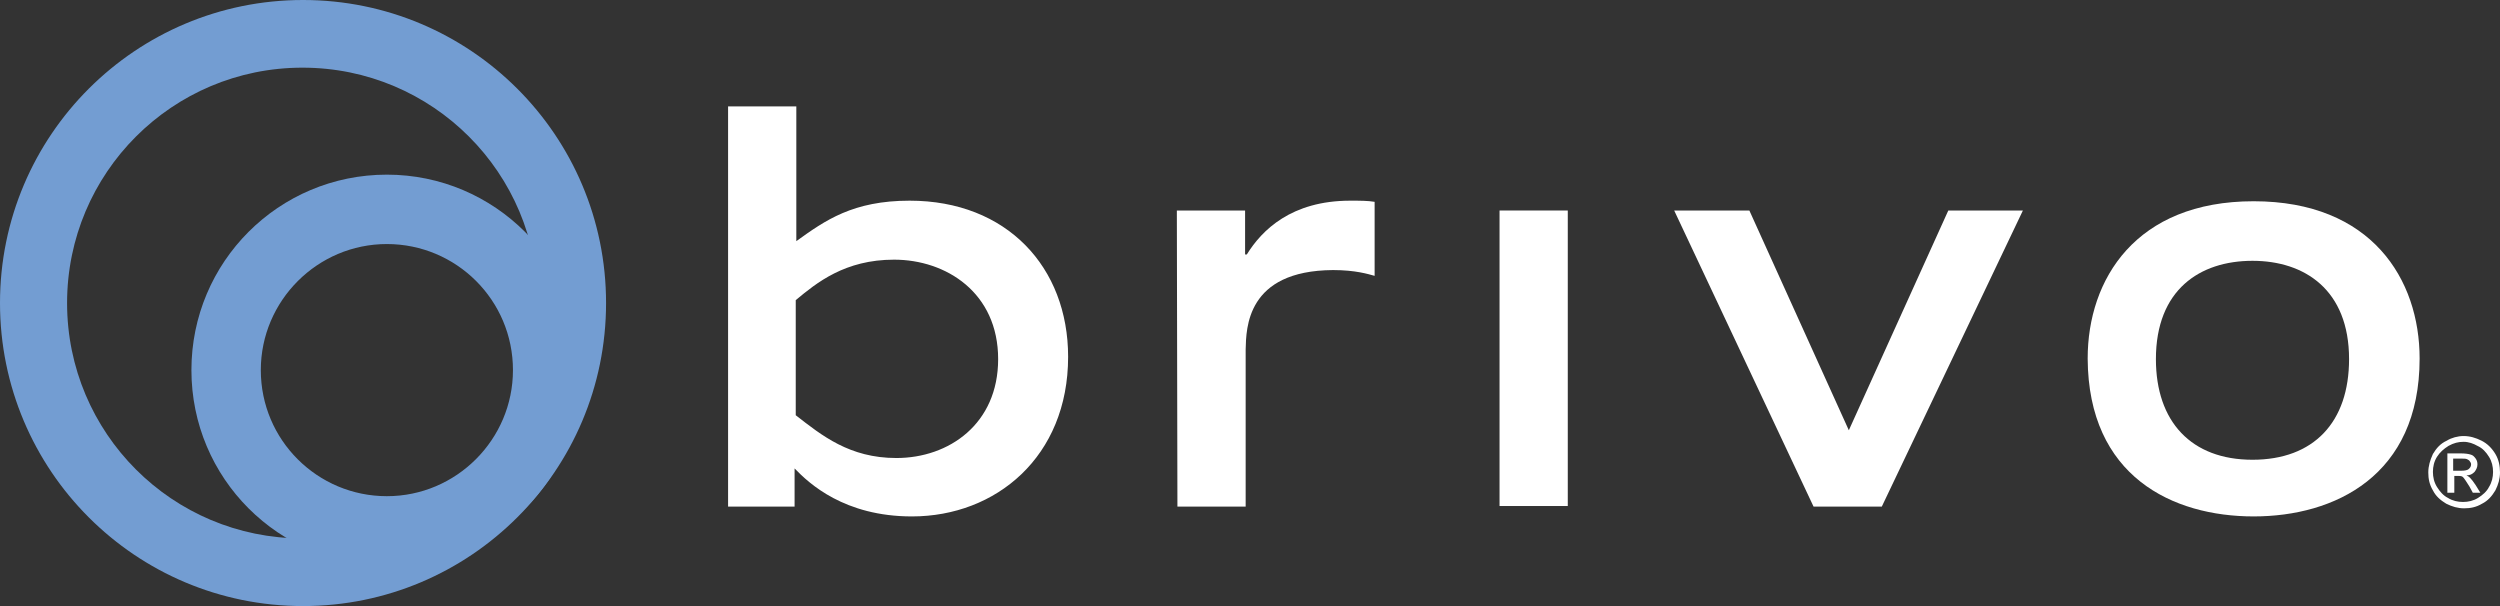 <?xml version="1.0" encoding="utf-8"?>
<!-- Generator: Adobe Illustrator 28.0.0, SVG Export Plug-In . SVG Version: 6.00 Build 0)  -->
<svg version="1.1" id="Layer_1" xmlns="http://www.w3.org/2000/svg" xmlns:xlink="http://www.w3.org/1999/xlink" x="0px" y="0px"
	 viewBox="0 0 432.3 104.8" style="enable-background:new 0 0 432.3 104.8;" xml:space="preserve">
<rect x="0" y="0" width="432.3" height="104.8" fill="#333333" stroke="none"/>
<style type="text/css">
	.st0{fill:#739DD2;}
	.st1{fill:#FFFFFF;}
</style>
<g>
	<g>
		<path class="st0" d="M104.8,52.4c0,29-23.5,52.4-52.4,52.4C23.4,104.8,0,81.3,0,52.4C0,23.4,23.5,0,52.4,0S104.8,23.4,104.8,52.4
			 M11.6,52.4c0,22.5,18.2,40.7,40.7,40.7S93,74.9,93,52.4S74.8,11.7,52.3,11.7S11.6,29.9,11.6,52.4"/>
		<path class="st0" d="M100.7,64c0,18.7-15.1,33.8-33.8,33.8S33.1,82.7,33.1,64s15.1-33.8,33.8-33.8S100.7,45.4,100.7,64 M45.1,64
			c0,12.1,9.8,21.8,21.8,21.8S88.7,76,88.7,64c0-12.1-9.8-21.8-21.8-21.8S45.1,52,45.1,64"/>
		<path class="st1" d="M203.6,87.6h11.8V60.4c0.1-3.6,0.1-13.6,15.1-13.7c3.9,0,6.1,0.7,7.2,1V34.9c-1.2-0.2-2.5-0.2-4.2-0.2
			c-10.2,0-15.3,5.1-17.9,9.3h-0.3v-7.6h-11.8L203.6,87.6L203.6,87.6z"/>
	</g>
	<rect x="259.3" y="36.4" class="st1" width="11.8" height="51.1"/>
	<polygon class="st1" points="289.5,36.4 313.6,87.6 325.4,87.6 349.8,36.4 336.9,36.4 319.7,74.4 302.5,36.4 	"/>
	<g>
		<path class="st1" d="M389.5,79.5c-10.6,0-16.7-6.6-16.7-17.4c0-12,7.6-17,16.7-17c9,0,16.7,5,16.7,17
			C406.2,73,400.1,79.5,389.5,79.5 M389.7,89.3c14,0,28.7-7,28.7-27.3c0-13.7-8.3-27.2-28.7-27.2C369.3,34.8,361,48.3,361,62
			C361.1,82.4,375.7,89.3,389.7,89.3"/>
		<path class="st1" d="M424.3,81.4h1.3c0.6,0,1.1-0.1,1.3-0.3c0.2-0.2,0.4-0.4,0.4-0.8c0-0.2-0.1-0.4-0.2-0.5
			c-0.1-0.2-0.3-0.3-0.5-0.4s-0.6-0.1-1.1-0.1h-1.3v2.1C424.2,81.4,424.3,81.4,424.3,81.4z M423.2,85.2v-6.8h2.3
			c0.8,0,1.4,0.1,1.7,0.2c0.4,0.1,0.6,0.3,0.9,0.7c0.2,0.3,0.3,0.6,0.3,1c0,0.5-0.2,0.9-0.5,1.3c-0.4,0.4-0.8,0.6-1.4,0.6
			c0.2,0.1,0.4,0.2,0.6,0.4c0.3,0.3,0.6,0.7,1,1.3l0.8,1.3h-1.3l-0.6-1.1c-0.5-0.8-0.9-1.4-1.1-1.6s-0.5-0.2-0.9-0.2h-0.6v2.9
			L423.2,85.2L423.2,85.2z M426,76.4c-0.9,0-1.7,0.2-2.6,0.7c-0.8,0.5-1.5,1.1-2,1.9s-0.7,1.7-0.7,2.6s0.2,1.8,0.7,2.6
			c0.5,0.8,1.1,1.5,1.9,1.9c0.8,0.5,1.7,0.7,2.6,0.7s1.8-0.2,2.6-0.7c0.8-0.5,1.5-1.1,1.9-1.9c0.5-0.8,0.7-1.7,0.7-2.6
			s-0.2-1.8-0.7-2.6c-0.5-0.8-1.1-1.5-2-1.9C427.7,76.7,426.9,76.4,426,76.4 M426,75.4c1.1,0,2.1,0.3,3.1,0.8s1.8,1.3,2.4,2.3
			s0.8,2.1,0.8,3.2s-0.3,2.1-0.8,3.1c-0.6,1-1.3,1.8-2.3,2.3c-1,0.6-2,0.8-3.1,0.8s-2.1-0.3-3.1-0.8c-1-0.6-1.8-1.3-2.3-2.3
			c-0.6-1-0.8-2-0.8-3.1s0.3-2.1,0.8-3.2c0.6-1,1.3-1.8,2.4-2.3C423.9,75.7,425,75.4,426,75.4"/>
		<path class="st1" d="M137.6,51.9c3.6-3,8.5-7,17-7c9,0,18,5.7,18,17.2c0,11.2-8.5,17.1-17.6,17.1c-8.1,0-12.9-3.9-17.4-7.4V51.9z
			 M125.8,87.6h11.6V81c2.5,2.6,8.6,8.3,20.3,8.3c14.5,0,27-10.3,27-27.6c0-15.5-10.6-27-27.4-27c-9.8,0-14.6,3.4-19.6,7V18.4h-11.8
			v69.2H125.8z"/>
	</g>
</g>
</svg>
